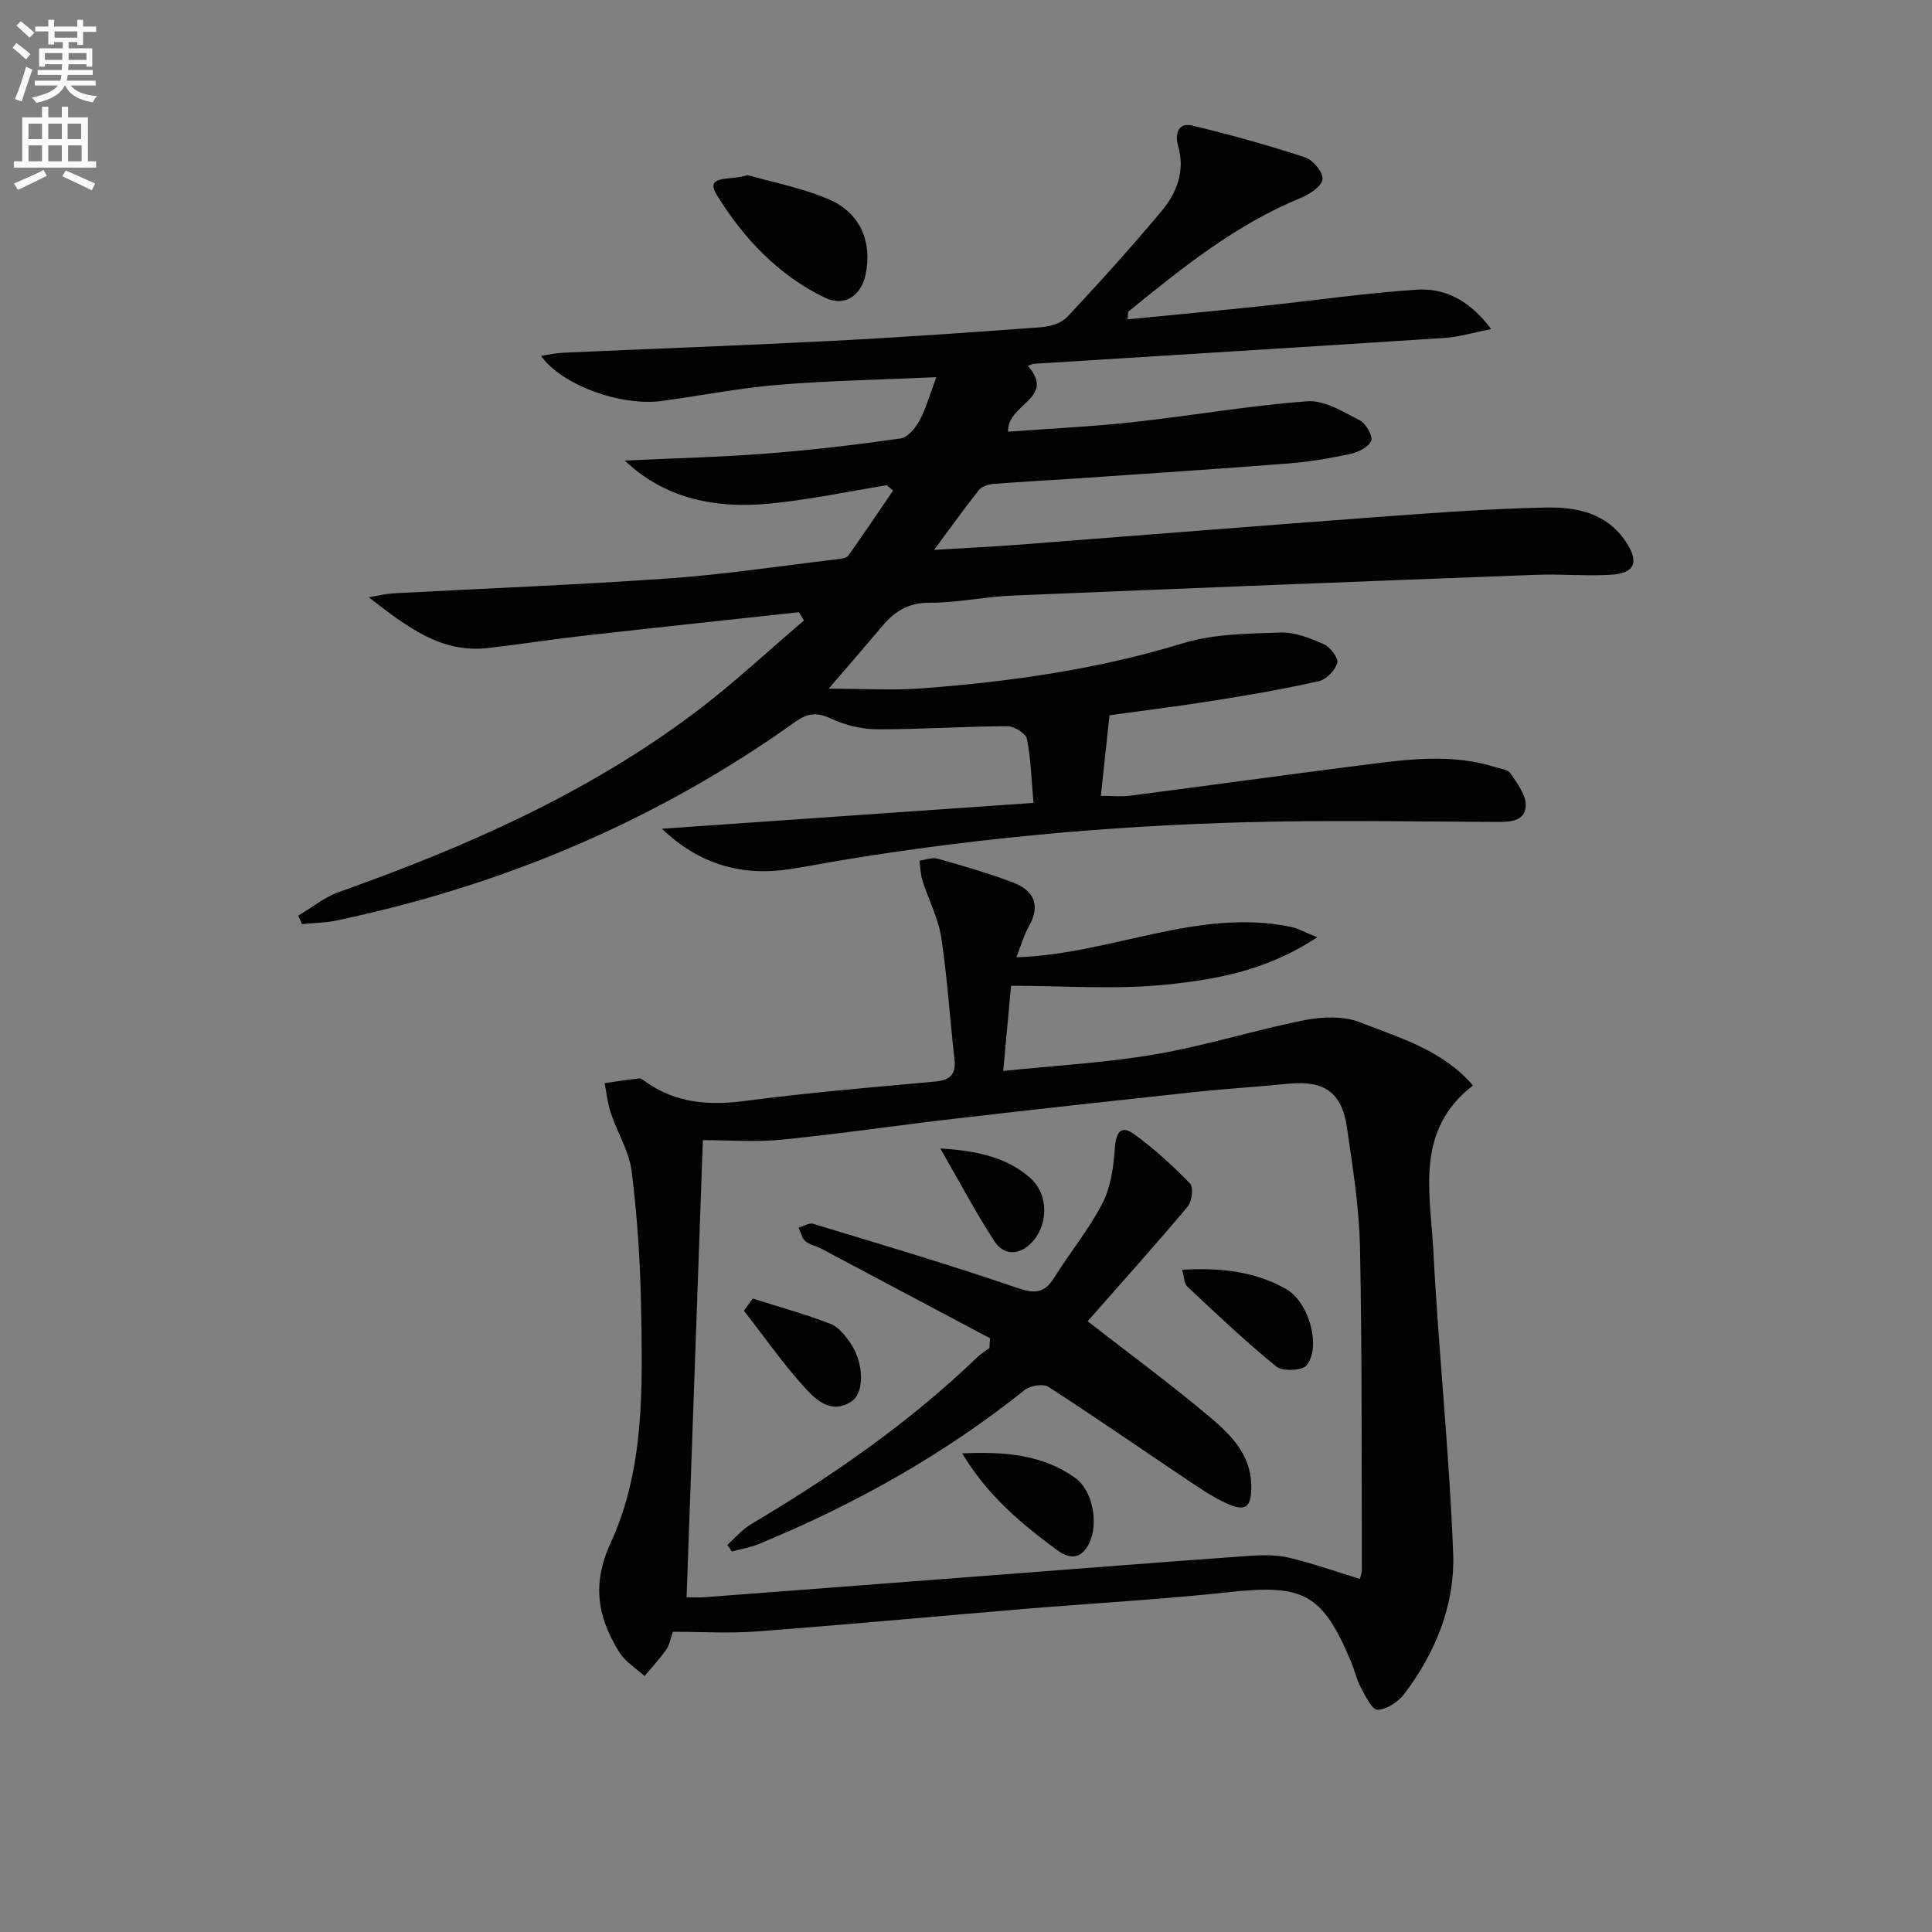<svg enable-background="new 0 0 400 400" viewBox="0 0 400 400" xmlns="http://www.w3.org/2000/svg"><rect x="0" y="0" width="400" height="400" fill="#808080" stroke="none"/><path d="m2.6 9.9.8-1c.9.7 1.9 1.4 2.9 2.3l-.9 1.1c-1.1-1-2-1.8-2.8-2.4zm.5 10.6c.9-2.1 1.6-4.3 2.3-6.7.4.2.8.4 1.3.6-.7 2.1-1.5 4.3-2.2 6.6zm.3-15.2.9-.9c1 .8 2 1.6 2.8 2.4l-1 1c-.9-.9-1.8-1.7-2.7-2.5zm12.6-1.2h1.2v1.4h2.7v1.1h-2.7v2.7h-1.2v-.6h-1.8v1.3h4.9v3.8h-1.2v-.5h-3.7c0 .4-.1.9-.1 1.2h5.1v1h-5.2c0 .5-.1.9-.2 1.2h6v1h-5.2c1.1 1.3 2.9 2 5.5 2.2-.4.4-.7.8-.9 1.3-2.9-.5-4.8-1.6-5.7-3.5h-.1c-.8 1.7-2.7 2.9-5.9 3.6-.2-.4-.6-.8-.9-1.1 2.8-.6 4.6-1.4 5.4-2.5h-4.8v-1h5.3c.1-.3.2-.7.2-1.2h-4.9v-1h5c0-.4 0-.8.1-1.2h-3.6v.5h-1.2v-3.8h4.9v-1.3h-1.8v.5h-1.2v-2.7h-2.7v-1h2.7v-1.4h1.2v1.4h4.8zm-6.7 8.3h3.6c0-.4 0-.9 0-1.4h-3.6zm1.9-4.6h4.8v-1.3h-4.7v1.3zm6.7 3.2h-3.7v1.4h3.7z" fill="#fbfcfa"/><path d="m8.7 22.1h1.3v2.2h2.8v-2.2h1.3v2.2h4.1v9.1h1.7v1.3h-17v-1.3h1.7v-9.1h4.1zm.3 13.1.7 1.2c-1.8.9-3.8 1.9-6 2.9-.2-.4-.5-.8-.8-1.3 2.3-1 4.4-1.9 6.1-2.8zm-3.1-6.4h2.8v-3.2h-2.8zm0 4.6h2.8v-3.3h-2.8zm4.1-4.6h2.8v-3.2h-2.8zm0 4.6h2.8v-3.3h-2.8zm3.6 1.9c2.1.9 4.1 1.8 6.1 2.7l-.7 1.4c-2.2-1.1-4.2-2-6.1-2.9zm3.2-9.7h-2.8v3.2h2.8zm-2.7 7.8h2.8v-3.3h-2.8z" fill="#fbfcfa"/><g fill="#010104"><path d="m165.41 126.75c-14.85 1.62-29.71 3.19-44.56 4.87-6.59.75-13.15 1.77-19.74 2.54-9.81 1.15-16.85-4.4-24.79-10.51 2.26-.37 3.64-.72 5.03-.8 19.1-1.03 38.21-1.76 57.28-3.11 11.59-.82 23.1-2.58 34.65-3.95.81-.1 1.94-.19 2.32-.72 3.18-4.44 6.21-8.98 9.29-13.49-.42-.37-.84-.74-1.26-1.12-7.96 1.29-15.89 2.96-23.9 3.77-9.79.99-19.29-.27-27.52-6.43-.86-.64-1.65-1.38-2.89-2.44 10.29-.49 19.88-.72 29.42-1.46 9.27-.72 18.51-1.81 27.71-3.12 1.47-.21 3.07-2.15 3.91-3.67 1.31-2.39 2.03-5.12 3.5-9.02-11.68.53-22.23.71-32.73 1.58-8.09.67-16.09 2.26-24.15 3.35-8.46 1.14-20.77-3.34-24.97-9.35 1.67-.25 3.08-.58 4.51-.64 18.61-.83 37.23-1.5 55.84-2.46 14.44-.74 28.87-1.76 43.29-2.83 1.84-.14 4.12-.86 5.32-2.13 6.69-7.16 13.28-14.42 19.55-21.95 3.13-3.76 4.9-8.24 3.4-13.46-.67-2.32-.11-4.94 3-4.19 7.85 1.88 15.65 4.06 23.31 6.58 1.62.53 3.77 3.16 3.58 4.53-.21 1.49-2.67 3.11-4.48 3.85-13.46 5.5-24.58 14.49-35.68 23.51-.17.14-.09.58-.2 1.64 9.47-.93 18.81-1.8 28.13-2.79 10.54-1.11 21.05-2.64 31.61-3.35 5.79-.39 10.94 2.01 15.54 8.15-3.78.74-6.67 1.64-9.6 1.83-28.37 1.85-56.74 3.58-85.11 5.36-.31.02-.6.23-1.2.46 5.92 6.7-4.34 7.8-4.11 13.6 8.58-.64 17.29-1.05 25.94-1.99 12.03-1.31 23.99-3.42 36.04-4.31 3.52-.26 7.39 2.19 10.83 3.94 1.27.65 2.75 3.2 2.36 4.23-.48 1.29-2.67 2.38-4.3 2.73-4.21.91-8.5 1.63-12.79 1.97-14.58 1.14-29.18 2.1-43.78 3.1-5.81.4-11.62.68-17.42 1.15-1.03.08-2.35.54-2.95 1.29-3.05 3.85-5.91 7.86-9.25 12.36 6.06-.37 11.62-.63 17.17-1.05 24.85-1.9 49.69-3.91 74.55-5.75 11.6-.86 23.21-1.72 34.83-1.97 6.34-.14 12.65 1.04 16.69 7.1 2.79 4.2 1.89 6.56-3.23 6.83-5.15.28-10.33-.19-15.49 0-36.19 1.37-72.39 2.79-108.58 4.31-5.63.24-11.25 1.5-16.87 1.47-4.35-.02-7.2 1.76-9.77 4.8-3.5 4.16-7.06 8.26-11.12 12.99 6.99 0 13.24.4 19.43-.07 18.24-1.39 36.26-3.92 53.87-9.32 6.38-1.96 13.45-1.99 20.23-2.23 2.98-.11 6.15 1.17 8.97 2.41 1.33.59 3.07 2.85 2.8 3.86-.42 1.54-2.24 3.44-3.79 3.79-7.11 1.61-14.31 2.85-21.52 4-7.2 1.15-14.44 2.04-21.85 3.07-.6 5.59-1.16 10.82-1.79 16.68 2.23 0 4.18.21 6.07-.03 16.14-2.09 32.26-4.33 48.41-6.38 9.05-1.15 18.15-2.39 27.15.46 1.1.35 2.65.48 3.17 1.27 1.37 2.08 3.25 4.49 3.17 6.7-.12 3.34-3.37 3.4-6.16 3.38-15.16-.07-30.33-.32-45.49-.07-29.78.5-59.41 3.02-88.82 7.8-3.93.64-7.83 1.42-11.77 2.03-10 1.55-18.88-.93-26.6-8.35 25.49-1.77 50.98-3.54 76.92-5.35-.42-4.72-.52-9.05-1.36-13.24-.23-1.14-2.64-2.64-4.04-2.64-8.96.04-17.92.67-26.89.64-3.22-.01-6.68-.82-9.59-2.2-2.98-1.41-4.92-1.15-7.54.73-28.68 20.46-60.47 33.81-94.87 41.06-2.34.49-4.78.5-7.17.74-.26-.58-.51-1.15-.77-1.73 2.8-1.66 5.41-3.83 8.41-4.9 26.12-9.26 51.34-20.35 73.64-37.09 7.89-5.93 15.13-12.73 22.66-19.13-.36-.57-.7-1.15-1.04-1.72z"/><path d="m210.43 198.2c19.77-.66 37.58-10.3 56.9-6.29 1.36.28 2.62 1.02 5.38 2.14-10.25 6.84-20.82 8.73-31.21 9.8-10.49 1.08-21.18.24-32.17.24-.54 5.84-1.06 11.53-1.63 17.64 10.82-1.13 21.26-1.68 31.5-3.44 10.4-1.79 20.55-5.02 30.92-7.08 3.7-.73 8.1-.87 11.5.46 8.21 3.23 17.03 5.73 23.35 13.06-12.11 9.33-8.83 22.24-8.21 34.23 1.08 20.89 3.31 41.72 4.1 62.62.4 10.63-3.62 20.55-10.12 29.13-1.25 1.65-3.65 3.24-5.55 3.27-1.14.02-2.52-2.91-3.48-4.69-.86-1.59-1.24-3.44-1.94-5.12-5.94-14.24-9.86-16.21-25.24-14.54-14.03 1.52-28.15 2.29-42.22 3.46-18.53 1.55-37.05 3.28-55.59 4.68-5.77.44-11.61.07-17.41.07-.54 1.54-.71 2.78-1.35 3.68-1.37 1.92-2.99 3.67-4.51 5.49-1.76-1.61-3.98-2.93-5.19-4.88-4.48-7.19-5.83-13.98-1.8-22.77 7.06-15.37 6.56-32.39 6.26-49.02-.17-9.29-.79-18.61-1.94-27.82-.52-4.12-2.94-7.99-4.3-12.04-.67-2-.88-4.14-1.3-6.22 2.37-.34 4.74-.72 7.12-.98.41-.05.92.37 1.32.65 6.3 4.5 13.18 4.99 20.71 4 13-1.71 26.08-2.8 39.14-3.99 3.11-.28 4.51-1.35 4.14-4.63-.95-8.41-1.47-16.88-2.74-25.24-.61-3.99-2.61-7.76-3.86-11.67-.42-1.33-.46-2.79-.67-4.19 1.25-.17 2.62-.75 3.74-.44 5.24 1.48 10.5 2.99 15.59 4.92 4.24 1.61 5.91 4.59 3.37 9.07-1.05 1.82-1.62 3.92-2.61 6.44zm-68.28 132.49c.71 0 2.35.11 3.96-.02 20.72-1.56 41.43-3.16 62.14-4.74 16.72-1.28 33.44-2.6 50.17-3.79 2.79-.2 5.73-.27 8.42.36 4.9 1.15 9.66 2.86 14.7 4.4.15-.63.42-1.24.42-1.85-.07-22.28.06-44.57-.39-66.85-.17-8.26-1.51-16.53-2.69-24.74-1.05-7.34-4.75-9.82-12.16-9.08-6.45.65-12.92 1.02-19.36 1.71-16.68 1.79-33.35 3.63-50.02 5.56-11.85 1.37-23.65 3.13-35.52 4.31-5.4.54-10.89.09-16.3.09-1.13 31.84-2.24 63.14-3.37 94.64z"/><path d="m154.8 36.25c4.96 1.44 11.17 2.61 16.84 5.04 6.51 2.8 8.96 8.81 7.58 15.51-.91 4.42-4.35 6.78-8.39 4.85-9.69-4.63-16.94-12.4-22.41-21.26-2.69-4.35 2.89-2.91 6.38-4.14z"/><path d="m204.97 277.07c-11.7-6.21-23.39-12.43-35.09-18.63-1.02-.54-2.31-.72-3.13-1.46-.73-.65-.97-1.85-1.42-2.8 1.01-.29 2.17-1.06 3.01-.81 14.09 4.28 28.22 8.46 42.15 13.24 3.67 1.26 5.69 1.24 7.76-2.07 3.25-5.21 7.22-10.01 10.01-15.44 1.74-3.38 2.29-7.56 2.56-11.44.24-3.33 1.32-4.8 4.08-2.78 4.11 3 7.92 6.48 11.47 10.14.75.77.44 3.69-.43 4.74-6.8 8.08-13.85 15.94-20.76 23.79 8.65 6.73 17.06 12.92 25.05 19.62 4.41 3.7 8.76 7.86 8.84 14.42.06 4.54-1.19 5.52-5.36 3.56-2.98-1.4-5.74-3.31-8.49-5.16-9.39-6.29-18.68-12.75-28.18-18.87-1.08-.7-3.76-.24-4.91.68-16.77 13.39-35.28 23.75-55.08 31.89-1.76.72-3.68 1.03-5.53 1.53-.31-.46-.63-.91-.94-1.37 1.66-1.46 3.13-3.23 5-4.33 16.79-9.97 32.75-21.02 46.86-34.62.72-.69 1.6-1.2 2.41-1.8.03-.68.08-1.35.12-2.03z"/><path d="m199.21 300.91c8.91-.4 16.64.25 23.38 5.06 3.68 2.64 4.91 9.43 2.9 13.57-1.55 3.19-3.93 3.37-6.5 1.48-7.33-5.4-14.36-11.13-19.78-20.11z"/><path d="m244.74 262.89c7.91-.45 15.05.3 21.56 4.01 4.66 2.65 7.31 11.81 4.24 15.76-.87 1.13-5.01 1.31-6.3.26-6.4-5.19-12.39-10.9-18.41-16.54-.67-.63-.65-2-1.09-3.49z"/><path d="m155.84 268.85c5.39 1.71 10.86 3.22 16.12 5.25 1.68.65 3.1 2.48 4.18 4.08 2.72 4.04 2.9 10.17.14 11.98-4.22 2.77-7.45-.39-9.87-3.09-4.44-4.95-8.29-10.44-12.38-15.7.6-.84 1.21-1.68 1.81-2.52z"/><path d="m194.68 237.78c7.83.48 13.7 1.87 18.53 6.02 4.03 3.46 3.94 10.13.04 13.8-2.58 2.43-5.56 2.12-7.29-.51-3.86-5.89-7.15-12.15-11.28-19.31z"/></g></svg>
